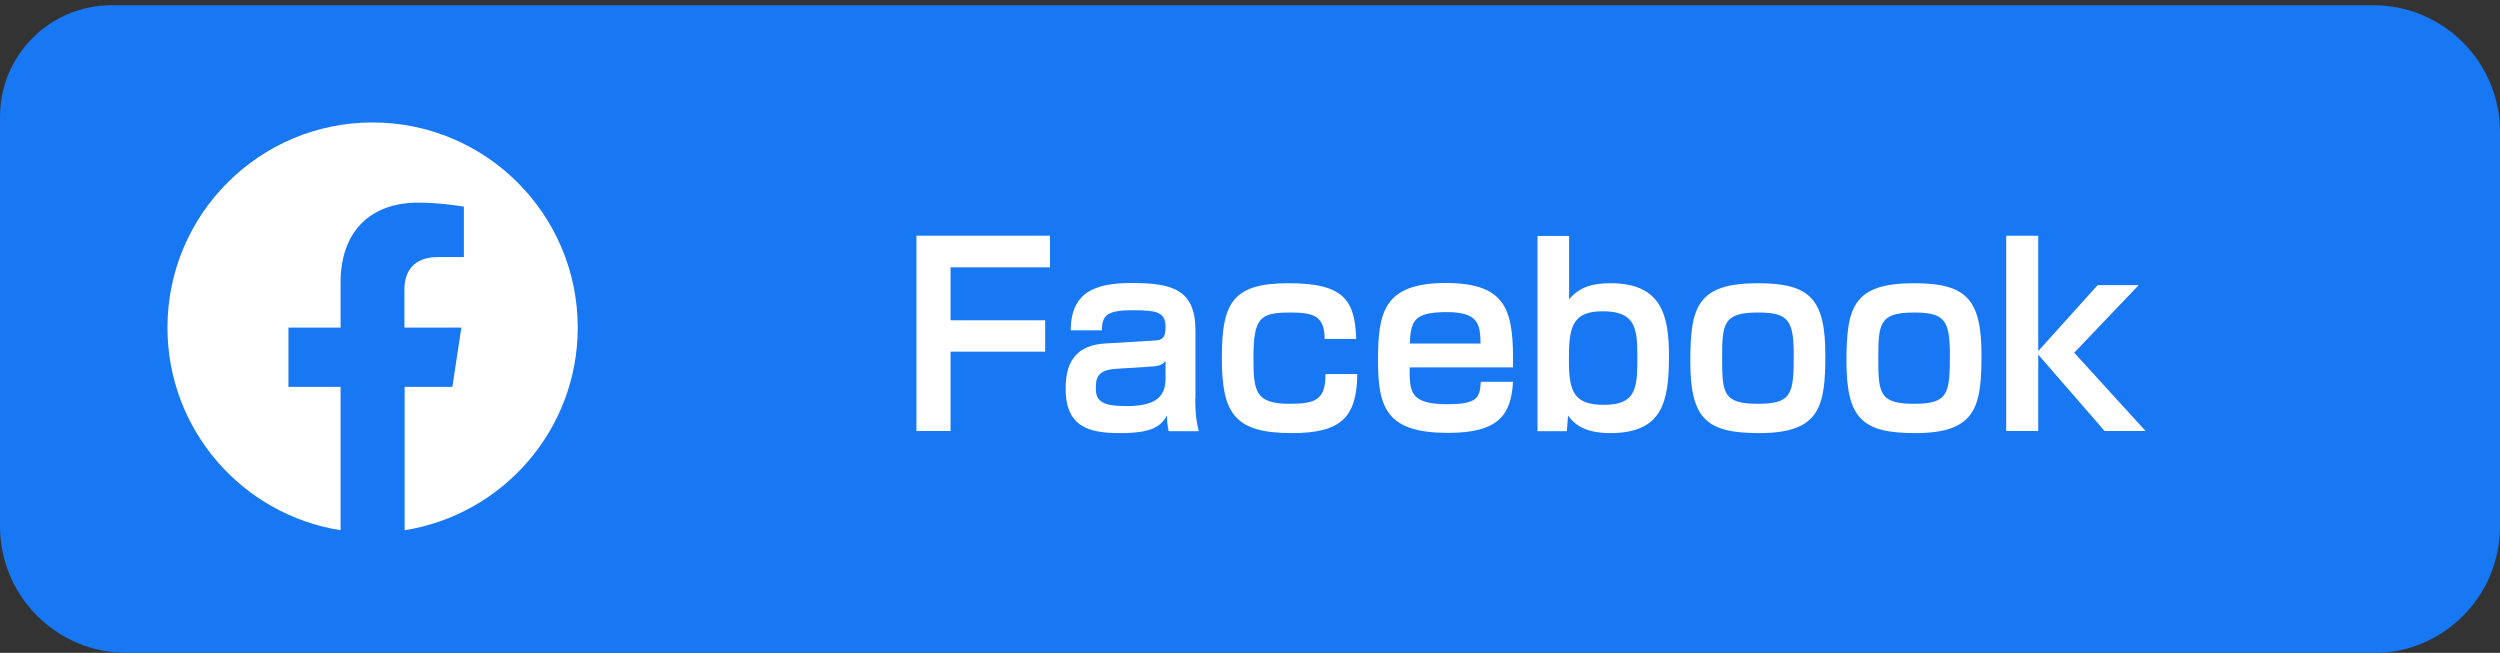 <?xml version="1.0" encoding="UTF-8"?>
<svg id="_レイヤー_1" data-name="レイヤー 1" xmlns="http://www.w3.org/2000/svg" viewBox="0 0 119.43 31.19">
  <rect x="0" y="0" width="119.43" height="31.19" fill="#333333" stroke="none"/>
  <defs>
    <style>
      .cls-1 {
        fill: #fff;
      }

      .cls-1, .cls-2 {
        stroke-width: 0px;
      }

      .cls-2 {
        fill: #1877f2;
      }
    </style>
  </defs>
  <path class="cls-2" d="M113.38,31.19H6.05c-3.34,0-6.05-2.71-6.05-6.05V5.58C0,2.63,2.39.25,5.33.25h108.05c3.34,0,6.05,2.71,6.05,6.05v18.85c0,3.34-2.71,6.05-6.05,6.05Z"/>
  <path class="cls-1" d="M27.6,15.65c0-5.41-4.39-9.8-9.8-9.8s-9.8,4.39-9.8,9.8c0,4.89,3.58,8.94,8.27,9.68v-6.85h-2.49v-2.83h2.49v-2.16c0-2.46,1.46-3.81,3.7-3.81,1.07,0,2.19.19,2.19.19v2.41h-1.24c-1.22,0-1.6.76-1.6,1.53v1.84h2.72l-.43,2.83h-2.28v6.85c4.68-.74,8.27-4.79,8.27-9.68Z"/>
  <g>
    <path class="cls-1" d="M50.16,11.27v1.5h-4.75v2.53h4.52v1.5h-4.52v3.79h-1.63v-9.33h6.38Z"/>
    <path class="cls-1" d="M57.1,19.05c0,.91.11,1.31.17,1.55h-1.44c-.06-.28-.07-.41-.08-.75-.3.51-.69.84-2.24.84-1.4,0-2.6-.24-2.6-2.1,0-.73.09-2.07,1.87-2.18l2.34-.14c.31-.02.56-.04.56-.62,0-.7-.32-.83-1.54-.83s-1.5.21-1.5.96h-1.49c.01-1.83,1.17-2.26,2.91-2.26,1.93,0,3.05.3,3.05,2.27v3.24ZM55.68,17.23c-.09.14-.25.26-.65.28l-1.73.11c-.92.06-.95.5-.95.94,0,.63.35.84,1.47.84,1.3,0,1.86-.39,1.86-1.3v-.86Z"/>
    <path class="cls-1" d="M63.28,16.19c0-1.07-.5-1.26-1.61-1.26-1.47,0-1.79.23-1.79,2.16,0,1.6.08,2.2,1.73,2.2,1.23,0,1.72-.19,1.71-1.42h1.52c-.02,2.11-.82,2.82-3.13,2.82-2.77,0-3.34-.97-3.34-3.6s.51-3.56,3.2-3.56,3.15.86,3.22,2.66h-1.5Z"/>
    <path class="cls-1" d="M67.34,17.55c0,1.16,0,1.76,1.81,1.76,1.41,0,1.55-.3,1.59-1.07h1.54c-.09,1.55-.66,2.44-3.09,2.44-2.89,0-3.36-1.12-3.36-3.43s.25-3.73,3.24-3.73,3.24,1.39,3.21,4.03h-4.94ZM70.73,16.41c-.02-.9-.08-1.5-1.62-1.5s-1.72.4-1.76,1.5h3.39Z"/>
    <path class="cls-1" d="M74.96,11.27v3.03c.52-.62,1.16-.77,1.98-.77,2.44,0,2.79,1.54,2.79,3.48,0,2.21-.32,3.68-2.81,3.68-1.4,0-1.82-.58-2.01-.84l-.06.75h-1.4v-9.33h1.5ZM74.95,17.23c0,1.52.27,2.11,1.68,2.11,1.59,0,1.59-.88,1.59-2.37,0-1.37-.15-2.1-1.67-2.1s-1.6.88-1.6,2.36Z"/>
    <path class="cls-1" d="M87.2,16.97c0,2.45-.26,3.72-3.15,3.72-2.49,0-3.3-.64-3.3-3.41,0-2.59.3-3.75,3.23-3.75,2.51,0,3.22.77,3.22,3.45ZM83.98,19.29c1.62,0,1.71-.47,1.71-2.32,0-1.67-.25-2.04-1.71-2.04-1.66,0-1.71.53-1.71,2.19s.05,2.17,1.71,2.17Z"/>
    <path class="cls-1" d="M94.66,16.97c0,2.45-.26,3.72-3.15,3.72-2.49,0-3.3-.64-3.3-3.41,0-2.59.3-3.75,3.23-3.75,2.51,0,3.22.77,3.22,3.45ZM91.44,19.29c1.62,0,1.71-.47,1.71-2.32,0-1.67-.25-2.04-1.71-2.04-1.66,0-1.71.53-1.71,2.19s.05,2.17,1.71,2.17Z"/>
    <path class="cls-1" d="M100.2,13.62h1.97l-3.08,3.23,3.41,3.74h-1.96l-3.17-3.65v3.65h-1.53v-9.33h1.53v5.51l2.84-3.15Z"/>
  </g>
</svg>